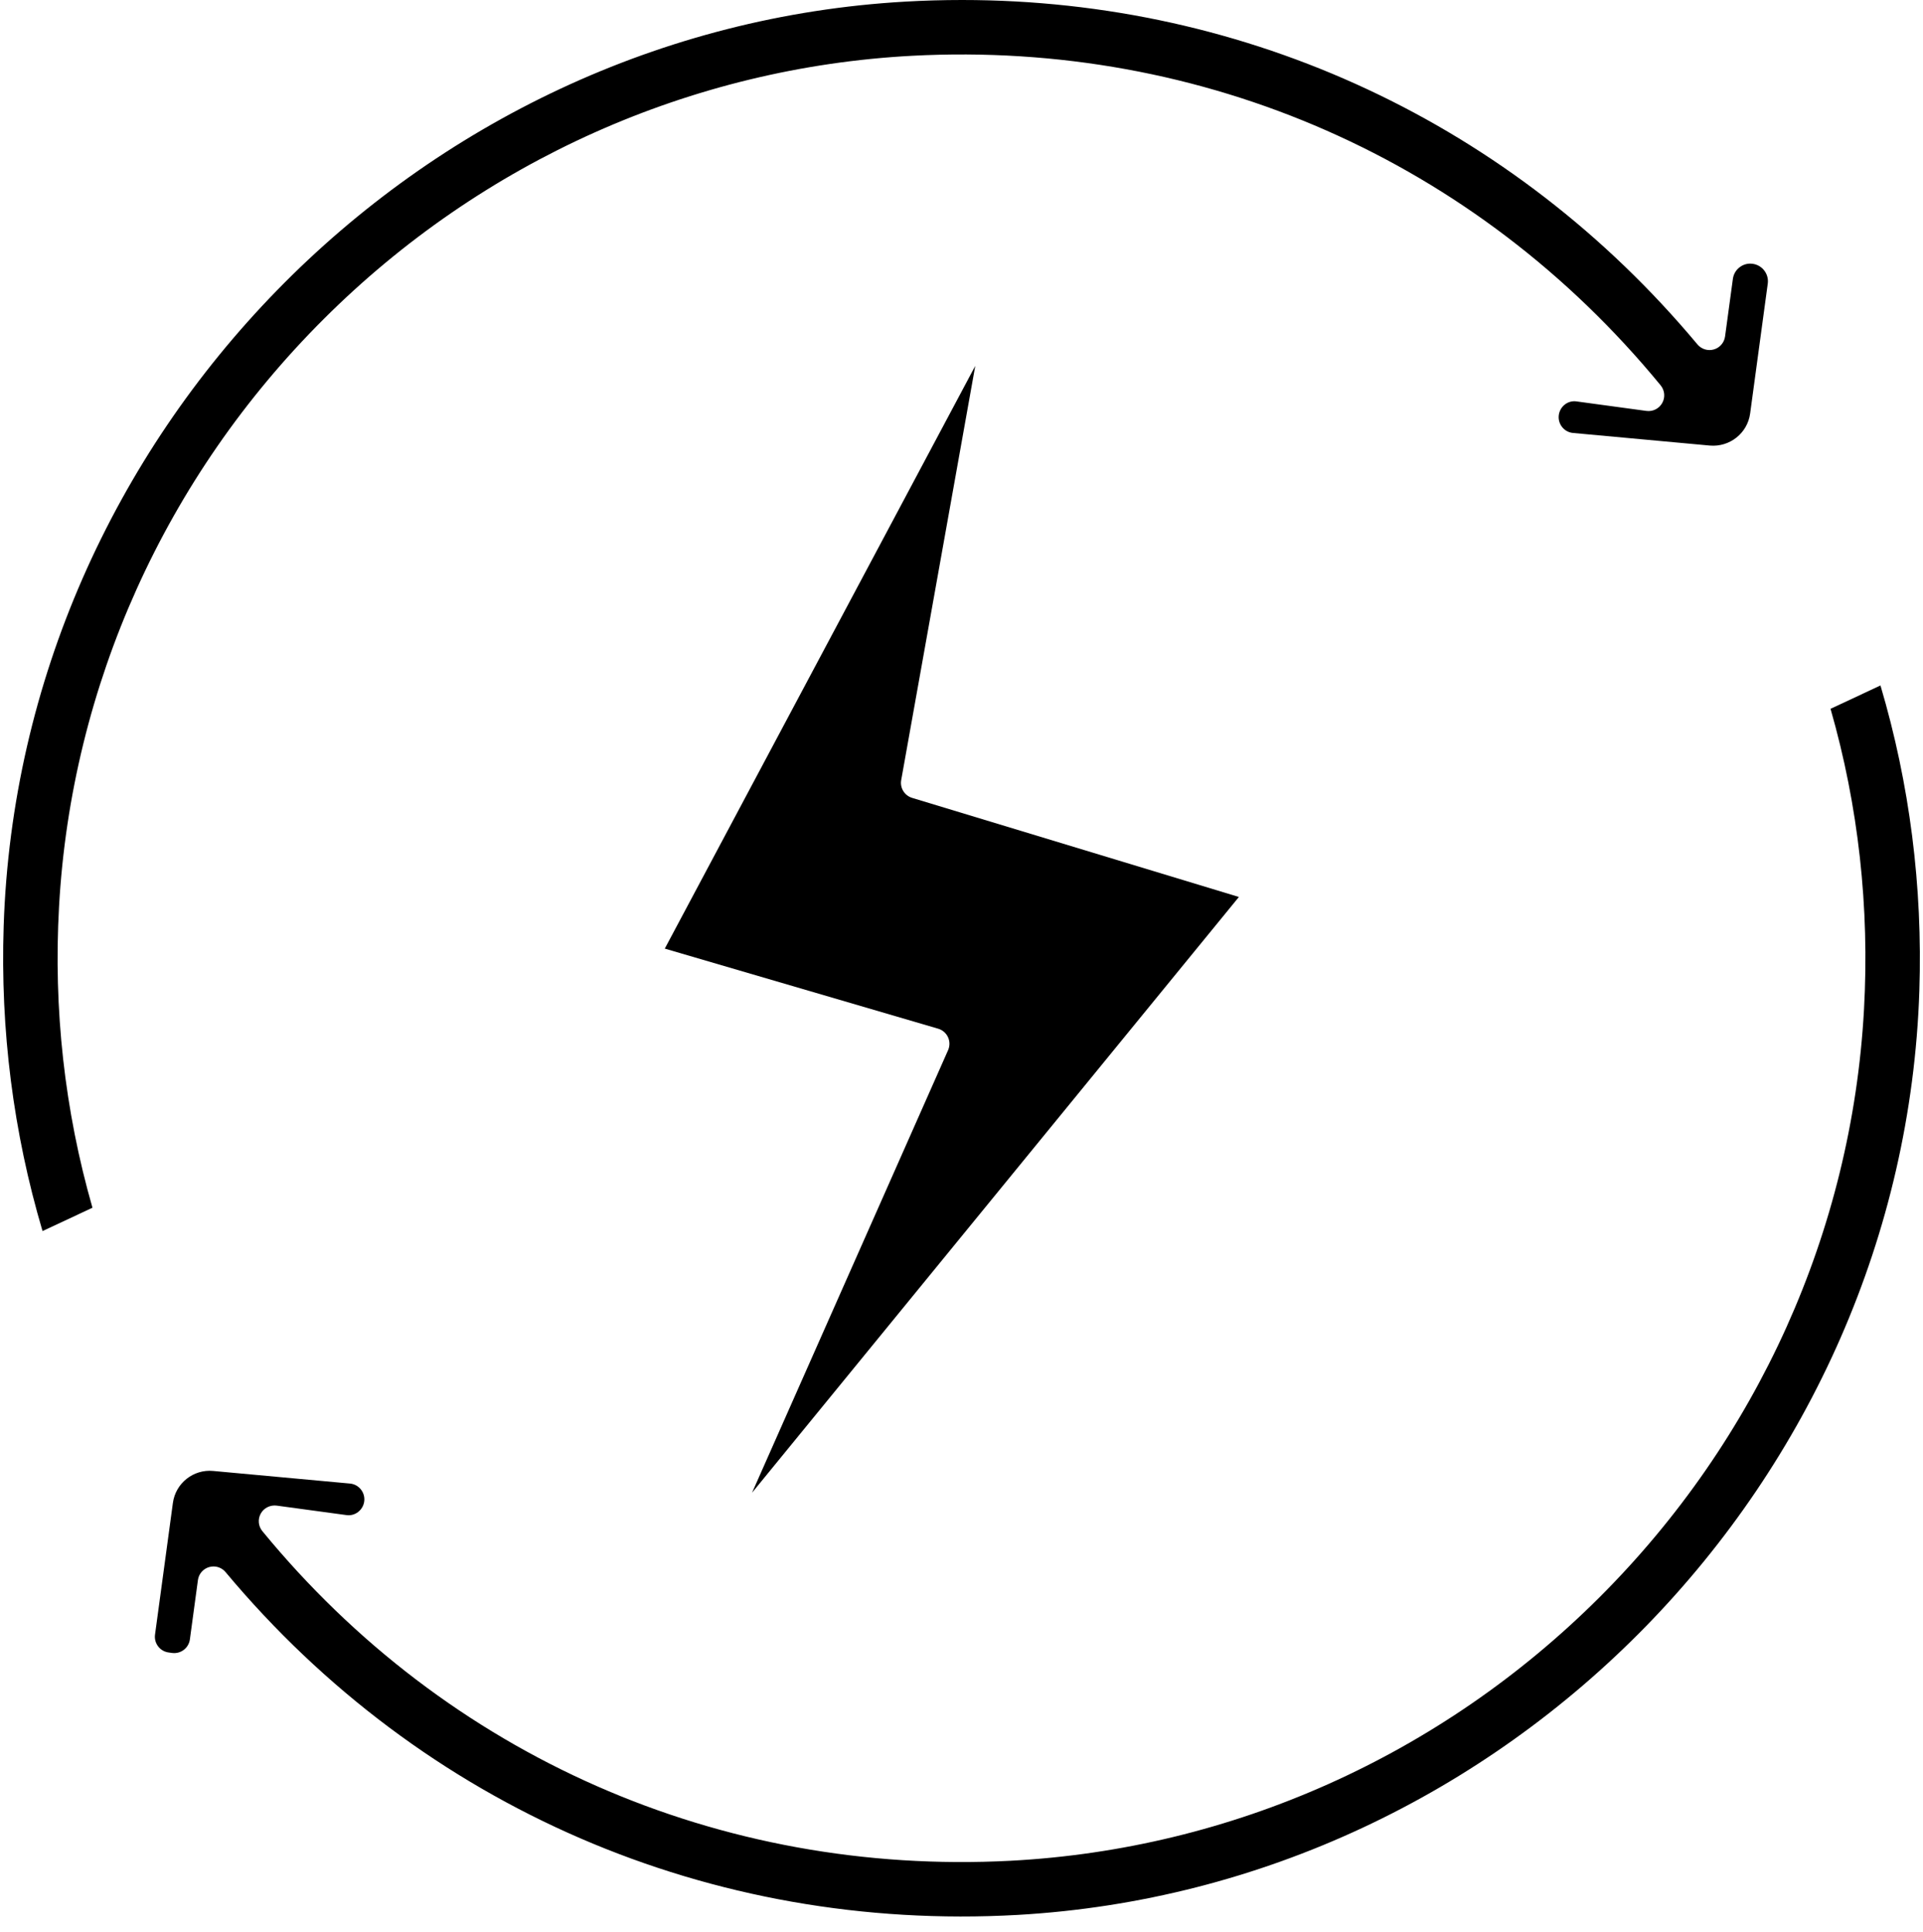 <?xml version="1.0" encoding="UTF-8"?><svg xmlns="http://www.w3.org/2000/svg" xmlns:xlink="http://www.w3.org/1999/xlink" height="123.0" preserveAspectRatio="xMidYMid meet" version="1.0" viewBox="-0.2 0.0 122.4 123.0" width="122.4" zoomAndPan="magnify"><g id="change1_1"><path d="M47.668,95.024L78.656,57.1l-20.8-6.309c-0.485-0.147-0.784-0.634-0.694-1.133l4.714-26.367L42.114,60.387l17.4,5.098 c0.276,0.081,0.504,0.277,0.626,0.539c0.121,0.262,0.124,0.563,0.007,0.826L47.668,95.024z" fill="inherit"/><path d="M3.558,57.713c0.783-14.066,6.768-27.353,16.853-37.41C30.495,10.246,43.797,4.296,57.867,3.55 c18.525-0.973,35.889,6.666,47.635,20.982c0.261,0.318,0.301,0.764,0.1,1.122c-0.2,0.359-0.597,0.559-1.008,0.504l-4.438-0.603 c-0.557-0.086-1.062,0.313-1.137,0.865c-0.037,0.275,0.038,0.547,0.21,0.765c0.173,0.218,0.421,0.352,0.699,0.377l8.706,0.802 c1.254,0.109,2.392-0.778,2.563-2.039l1.122-8.271c0.083-0.611-0.348-1.177-0.959-1.26c-0.298-0.044-0.592,0.036-0.83,0.217 s-0.39,0.443-0.431,0.739l-0.498,3.669c-0.053,0.393-0.333,0.717-0.714,0.826c-0.379,0.109-0.79-0.016-1.044-0.32 C96.107,7.871,79.205,0,61.034,0c-1.197,0-2.398,0.034-3.605,0.103C26.276,1.877,1.065,27.719,0.034,58.935 c-0.219,6.628,0.613,13.159,2.473,19.433l3.178-1.487C3.91,70.686,3.194,64.242,3.558,57.713z" fill="inherit"/><path d="M119.493,43.635l-3.178,1.487c1.775,6.194,2.491,12.638,2.128,19.167c-0.783,14.066-6.768,27.353-16.853,37.41 c-10.084,10.057-23.386,16.007-37.456,16.753c-18.529,0.971-35.889-6.666-47.635-20.982c-0.261-0.318-0.301-0.764-0.1-1.122 c0.201-0.359,0.604-0.554,1.008-0.504l4.438,0.603c0.549,0.084,1.062-0.314,1.137-0.865c0.037-0.275-0.038-0.547-0.21-0.765 c-0.173-0.218-0.421-0.352-0.699-0.377l-8.706-0.802c-1.26-0.118-2.392,0.778-2.563,2.039l-1.137,8.38 c-0.036,0.267,0.034,0.532,0.197,0.747s0.401,0.353,0.668,0.389l0.221,0.031c0.555,0.073,1.058-0.313,1.133-0.863l0.512-3.778 c0.053-0.393,0.333-0.717,0.714-0.826c0.091-0.026,0.185-0.039,0.277-0.039c0.292,0,0.575,0.128,0.768,0.359 c12.51,14.98,30.879,22.924,50.416,21.823c31.153-1.774,56.364-27.616,57.395-58.832C122.185,56.439,121.353,49.908,119.493,43.635 z" fill="inherit"/></g></svg>
